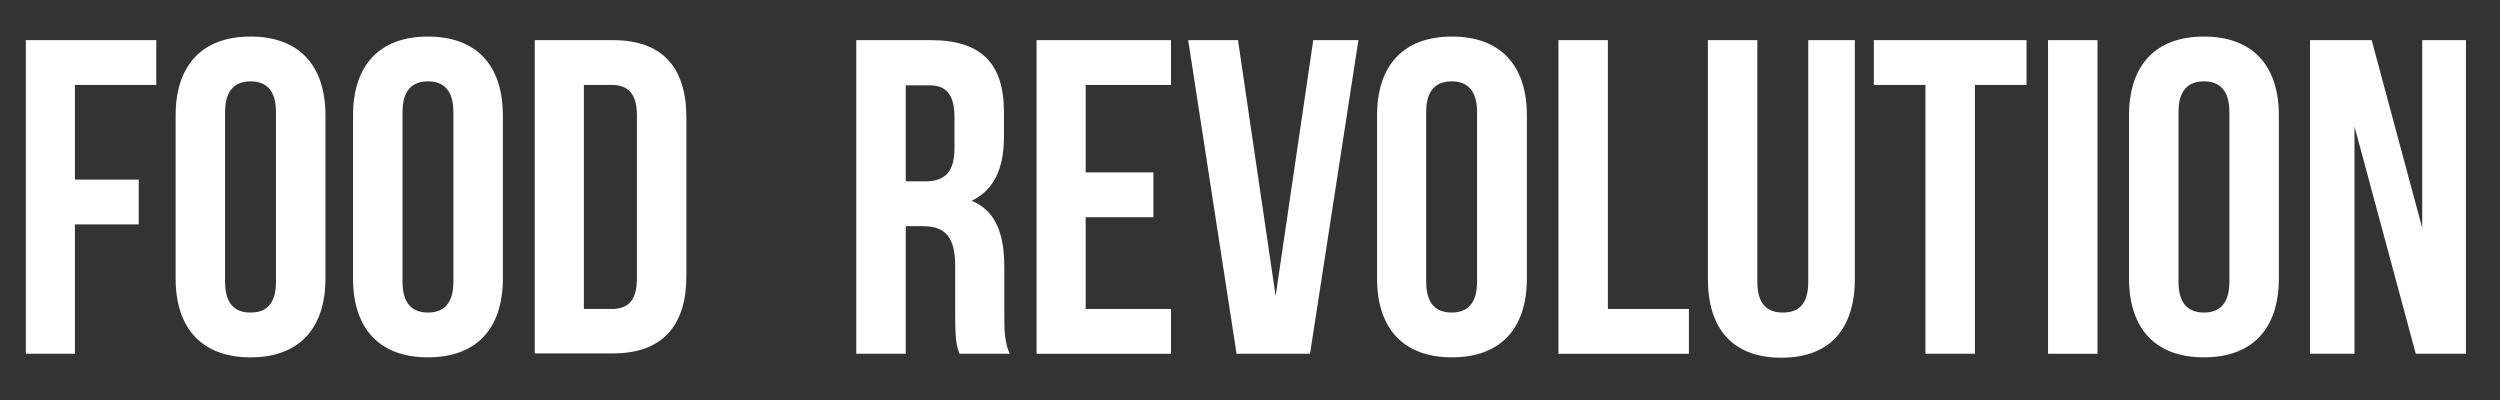 <?xml version="1.0" encoding="utf-8"?>
<!-- Generator: Adobe Illustrator 22.0.1, SVG Export Plug-In . SVG Version: 6.00 Build 0)  -->
<svg version="1.1" id="Layer_1" xmlns="http://www.w3.org/2000/svg" xmlns:xlink="http://www.w3.org/1999/xlink" x="0px" y="0px"
	 viewBox="0 0 697.5 111.7" style="enable-background:new 0 0 697.5 111.7;" xml:space="preserve">
<rect x="0" y="0" width="697.5" height="111.7" fill="#333333" stroke="none"/>
<style type="text/css">
	.st0{fill:#FFFFFF;}
</style>
<g>
	<path class="st0" d="M20.9,50.1h17.8v12.5H20.9v36.1H7.2V11.2h36.4v12.5H20.9V50.1z"/>
	<path class="st0" d="M49,32.2c0-14,7.4-22,20.9-22s20.9,8,20.9,22v45.5c0,14-7.4,22-20.9,22s-20.9-8-20.9-22V32.2z M62.8,78.6
		c0,6.2,2.7,8.6,7.1,8.6s7.1-2.4,7.1-8.6V31.3c0-6.2-2.8-8.6-7.1-8.6s-7.1,2.4-7.1,8.6V78.6z"/>
	<path class="st0" d="M98.5,32.2c0-14,7.4-22,20.9-22s20.9,8,20.9,22v45.5c0,14-7.4,22-20.9,22s-20.9-8-20.9-22V32.2z M112.3,78.6
		c0,6.2,2.8,8.6,7.1,8.6s7.1-2.4,7.1-8.6V31.3c0-6.2-2.8-8.6-7.1-8.6s-7.1,2.4-7.1,8.6V78.6z"/>
	<path class="st0" d="M149.2,11.2h21.8c13.8,0,20.5,7.6,20.5,21.6v44.2c0,14-6.8,21.6-20.5,21.6h-21.8V11.2z M162.9,23.7v62.5h7.8
		c4.4,0,7-2.2,7-8.5V32.2c0-6.2-2.6-8.5-7-8.5H162.9z"/>
	<path class="st0" d="M267.7,98.7c-0.8-2.2-1.2-3.6-1.2-10.8V74.2c0-8.1-2.8-11.1-9-11.1h-4.8v35.6h-13.8V11.2h20.8
		c14.2,0,20.4,6.6,20.4,20.1v6.9c0,9-2.9,14.9-9,17.8c6.9,2.9,9.1,9.5,9.1,18.6v13.5c0,4.2,0.1,7.4,1.5,10.6H267.7z M252.7,23.7
		v26.9h5.4c5.1,0,8.2-2.2,8.2-9.2v-8.6c0-6.2-2.1-9-7-9H252.7z"/>
	<path class="st0" d="M302.9,48.1h18.9v12.5h-18.9v25.6h23.8v12.5h-37.5V11.2h37.5v12.5h-23.8V48.1z"/>
	<path class="st0" d="M355.9,82.6l10.5-71.4H379l-13.5,87.5H345l-13.5-87.5h13.9L355.9,82.6z"/>
	<path class="st0" d="M384.2,32.2c0-14,7.4-22,20.9-22s20.9,8,20.9,22v45.5c0,14-7.4,22-20.9,22s-20.9-8-20.9-22V32.2z M397.9,78.6
		c0,6.2,2.8,8.6,7.1,8.6s7.1-2.4,7.1-8.6V31.3c0-6.2-2.8-8.6-7.1-8.6s-7.1,2.4-7.1,8.6V78.6z"/>
	<path class="st0" d="M434.8,11.2h13.8v75h22.6v12.5h-36.4V11.2z"/>
	<path class="st0" d="M490.3,11.2v67.5c0,6.2,2.8,8.5,7.1,8.5s7.1-2.2,7.1-8.5V11.2h13v66.6c0,14-7,22-20.5,22s-20.5-8-20.5-22V11.2
		H490.3z"/>
	<path class="st0" d="M522.9,11.2h42.5v12.5H551v75h-13.8v-75h-14.4V11.2z"/>
	<path class="st0" d="M571.4,11.2h13.8v87.5h-13.8V11.2z"/>
	<path class="st0" d="M594,32.2c0-14,7.4-22,20.9-22s20.9,8,20.9,22v45.5c0,14-7.4,22-20.9,22s-20.9-8-20.9-22V32.2z M607.8,78.6
		c0,6.2,2.8,8.6,7.1,8.6s7.1-2.4,7.1-8.6V31.3c0-6.2-2.8-8.6-7.1-8.6s-7.1,2.4-7.1,8.6V78.6z"/>
	<path class="st0" d="M656.9,35.3v63.4h-12.4V11.2h17.2l14.1,52.4V11.2h12.2v87.5H674L656.9,35.3z"/>
</g>
</svg>
